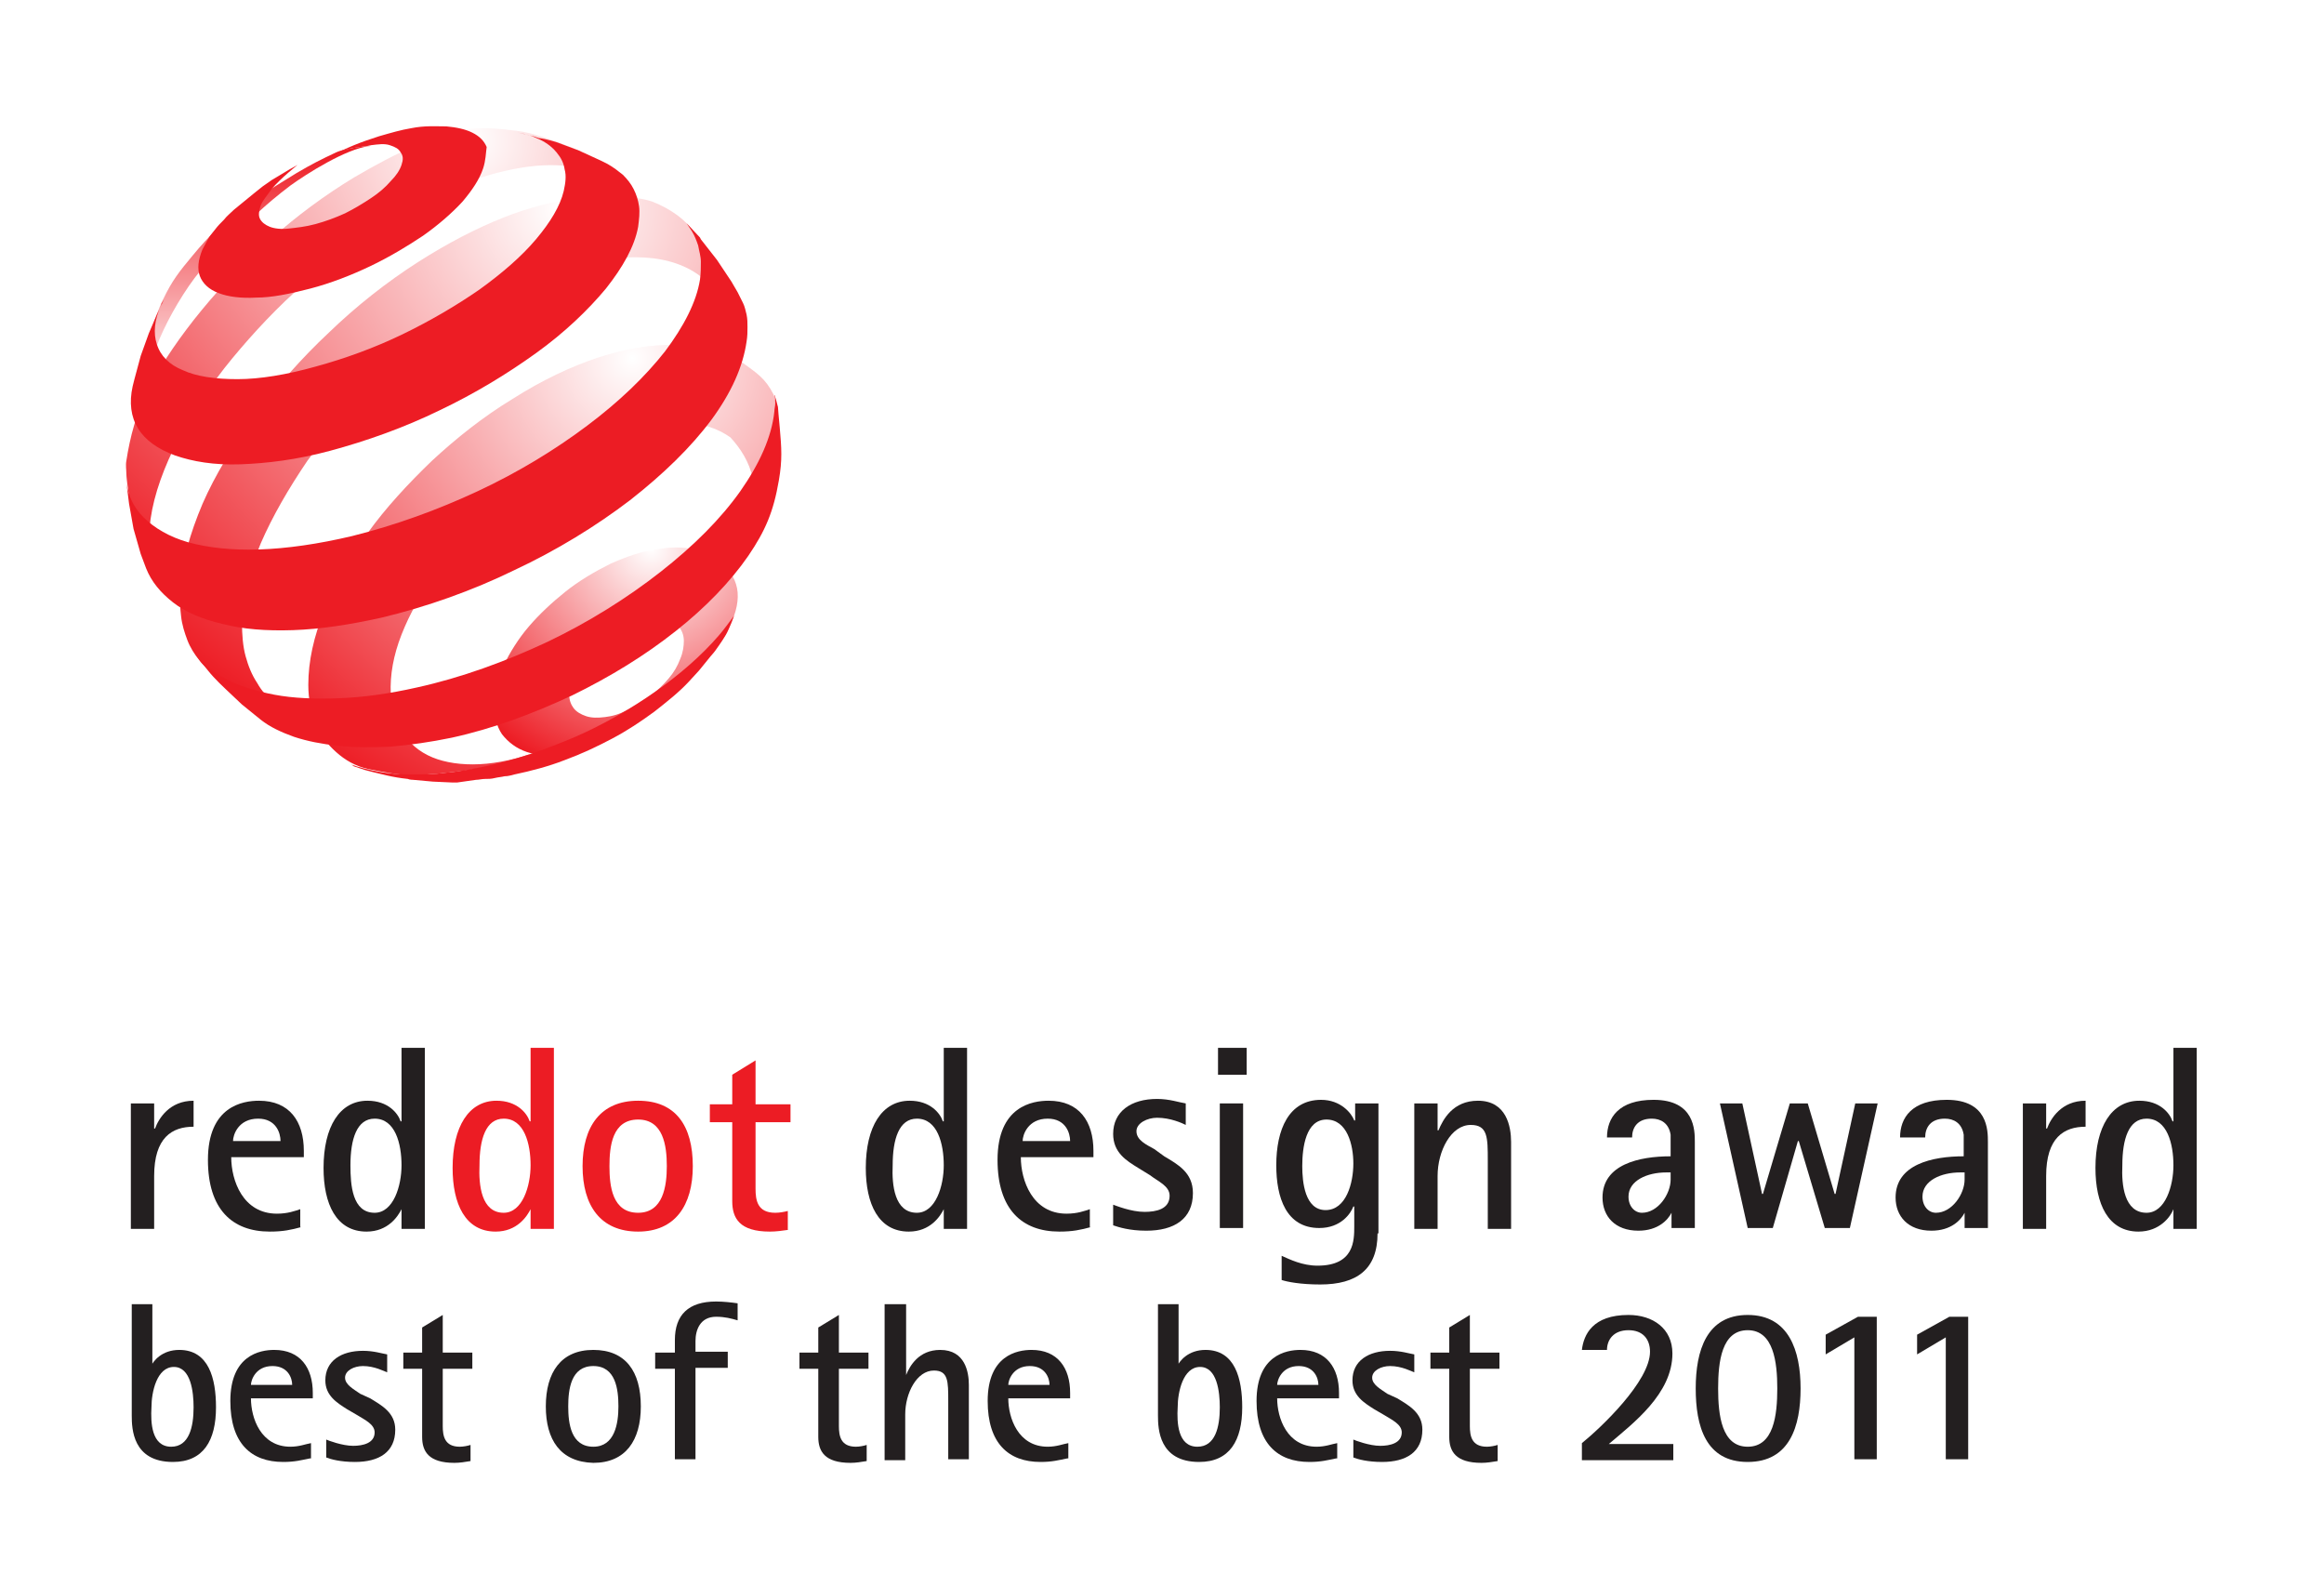 <?xml version="1.0" encoding="utf-8"?>
<!-- Generator: Adobe Illustrator 27.8.0, SVG Export Plug-In . SVG Version: 6.00 Build 0)  -->
<svg version="1.1" id="Layer_2" xmlns="http://www.w3.org/2000/svg" xmlns:xlink="http://www.w3.org/1999/xlink" x="0px" y="0px"
	 viewBox="0 0 259.3 177" style="enable-background:new 0 0 259.3 177;" xml:space="preserve">
<style type="text/css">
	.st0{fill-rule:evenodd;clip-rule:evenodd;fill:#FFFFFF;}
	.st1{fill:#231F20;}
	.st2{fill:#EC1C24;}
	.st3{fill:url(#SVGID_1_);}
	.st4{fill:url(#SVGID_00000147916242811153099710000000276603929720010148_);}
	.st5{fill:url(#SVGID_00000091001106418596864310000014340578332785000074_);}
	.st6{fill:url(#SVGID_00000101103618541176655280000010425614892040199597_);}
	.st7{fill:url(#SVGID_00000118381652424276304400000006014325575402501532_);}
	.st8{fill:#ED1C24;}
</style>
<rect class="st0" width="259.3" height="177"/>
<g>
	<path class="st1" d="M14.6,123.1h2.6v2.8h0.1c0.4-1.1,1.6-3.1,4.3-3.1v2.9c-2.4,0-4.4,1.2-4.4,5.5v5.9h-2.6V123.1z"/>
	<path class="st1" d="M33.6,136.9c-1.1,0.3-2,0.5-3.5,0.5c-4.2,0-6.9-2.5-6.9-8c0-6,3.9-6.6,5.7-6.6c3.4,0,5,2.3,5,5.6v0.7h-8.1
		c0,2.6,1.3,6.3,5.1,6.3c1.2,0,2-0.3,2.6-0.5V136.9z M31.3,127.3c0-0.9-0.5-2.5-2.5-2.5c-2.2,0-2.8,1.8-2.8,2.5H31.3z"/>
	<path class="st1" d="M44.8,134.9L44.8,134.9c-0.4,0.8-1.5,2.5-3.9,2.5c-3.4,0-4.8-3.1-4.8-7.1c0-4.6,1.8-7.5,4.9-7.5
		c2.3,0,3.4,1.4,3.7,2.3h0.1v-8.2h2.6v20.2h-2.6V134.9z M41.8,135.3c2.1,0,3-3,3-5.3c0-2.4-0.7-5.2-3-5.2c-2,0-2.7,2.3-2.7,5.2
		C39.1,132.2,39.3,135.3,41.8,135.3z"/>
	<path class="st2" d="M59.2,134.9L59.2,134.9c-0.4,0.8-1.5,2.5-3.9,2.5c-3.4,0-4.8-3.1-4.8-7.1c0-4.6,1.8-7.5,4.9-7.5
		c2.3,0,3.4,1.4,3.7,2.3h0.1v-8.2h2.6v20.2h-2.6V134.9z M56.2,135.3c2.1,0,3-3,3-5.3c0-2.4-0.7-5.2-3-5.2c-2,0-2.7,2.3-2.7,5.2
		C53.4,132.2,53.7,135.3,56.2,135.3z"/>
	<path class="st2" d="M65,130.1c0-4.4,2-7.3,6.2-7.3c4.2,0,6.1,2.8,6.1,7.3c0,4.4-2,7.3-6.1,7.3C67,137.4,65,134.5,65,130.1z
		 M71.2,135.3c2.8,0,3.2-3,3.2-5.2c0-2.3-0.4-5.2-3.2-5.2c-2.9,0-3.2,3-3.2,5.2C68,132.3,68.3,135.3,71.2,135.3z"/>
	<path class="st2" d="M88,137.2c-0.7,0.1-1.4,0.2-2.1,0.2c-3.4,0-4.2-1.5-4.2-3.4v-8.8h-2.5v-2h2.5v-3.3l2.6-1.6v4.9h3.9v2h-3.9v7.4
		c0,1.3,0.2,2.7,2.2,2.7c0.5,0,1-0.1,1.4-0.2V137.2z"/>
	<path class="st1" d="M105.3,134.9L105.3,134.9c-0.4,0.8-1.5,2.5-3.9,2.5c-3.4,0-4.8-3.1-4.8-7.1c0-4.6,1.8-7.5,4.9-7.5
		c2.3,0,3.4,1.4,3.7,2.3h0.1v-8.2h2.6v20.2h-2.6V134.9z M102.3,135.3c2.1,0,3-3,3-5.3c0-2.4-0.7-5.2-3-5.2c-2,0-2.7,2.3-2.7,5.2
		C99.5,132.2,99.8,135.3,102.3,135.3z"/>
	<path class="st1" d="M121.7,136.9c-1.1,0.3-2,0.5-3.5,0.5c-4.2,0-6.9-2.5-6.9-8c0-6,3.9-6.6,5.7-6.6c3.4,0,5,2.3,5,5.6v0.7h-8.1
		c0,2.6,1.3,6.3,5.1,6.3c1.2,0,2-0.3,2.6-0.5V136.9z M119.4,127.3c0-0.9-0.5-2.5-2.5-2.5c-2.2,0-2.8,1.8-2.8,2.5H119.4z"/>
	<path class="st1" d="M129.9,129c1.5,0.9,3.2,1.8,3.2,4.1c0,2.9-2.1,4.2-5.2,4.2c-1.9,0-3.1-0.4-3.7-0.6v-2.3c0.3,0.1,2,0.8,3.5,0.8
		c1.3,0,2.8-0.3,2.8-1.8c0-1.1-1.3-1.6-2.2-2.3l-1.3-0.8c-1.3-0.8-2.8-1.7-2.8-3.8c0-2.5,2-3.9,4.9-3.9c1.4,0,2.5,0.4,3.2,0.5v2.4
		c-0.4-0.2-1.7-0.8-3.2-0.8c-1.1,0-2.3,0.6-2.3,1.5c0,1,1.1,1.5,2,2L129.9,129z"/>
	<path class="st1" d="M135.9,116.9h3.2v3h-3.2V116.9z M136.1,123.1h2.6v13.9h-2.6V123.1z"/>
	<path class="st1" d="M153.7,137.6c0,4-2.3,5.7-6.4,5.7c-2.2,0-3.7-0.3-4.3-0.5v-2.7c0.9,0.4,2.3,1.1,4,1.1c4.1,0,4.1-2.8,4.1-4.4
		v-2.2H151c-0.3,0.8-1.4,2.4-3.8,2.4c-3.7,0-4.8-3.4-4.8-7c0-4,1.4-7.3,5-7.3c2.2,0,3.4,1.5,3.7,2.3h0.1v-1.9h2.6V137.6z M147.9,135
		c2.3,0,3.1-3,3.1-5.2c0-2.1-0.7-4.9-3-4.9c-2.3,0-2.7,3.1-2.7,5.2C145.3,131.9,145.6,135,147.9,135z"/>
	<path class="st1" d="M157.8,123.1h2.6v3h0.1c0.5-1.2,1.6-3.3,4.4-3.3c3.2,0,3.7,2.9,3.7,4.6v9.7H166v-7.6c0-2.6,0-4-1.9-4
		c-2.2,0-3.7,2.9-3.7,5.7v5.9h-2.6V123.1z"/>
	<path class="st1" d="M186.5,135.3L186.5,135.3c-0.4,0.8-1.5,2-3.7,2c-2.6,0-4-1.6-4-3.7c0-3.7,4.1-4.6,7.6-4.6v-2.4
		c-0.2-1.3-1.1-1.8-2.1-1.8c-1.6,0-2.2,1-2.2,2.1h-2.8c0-2.2,1.3-4.2,5.2-4.2c4.6,0,4.6,3.4,4.6,4.7v9.6h-2.6V135.3z M185.9,130.8
		c-2.1,0-4.2,0.9-4.2,2.7c0,1.1,0.7,1.8,1.5,1.8c1.8,0,3.2-2.1,3.2-3.7v-0.8H185.9z"/>
	<path class="st1" d="M191.9,123.1h2.5l2.2,10.1h0.1l3-10.1h2l3,10.1h0.1l2.2-10.1h2.5l-3.1,13.9h-2.8l-2.9-9.7h-0.1l-2.8,9.7h-2.8
		L191.9,123.1z"/>
	<path class="st1" d="M219.2,135.3L219.2,135.3c-0.4,0.8-1.5,2-3.7,2c-2.6,0-4-1.6-4-3.7c0-3.7,4.1-4.6,7.6-4.6v-2.4
		c-0.2-1.3-1.1-1.8-2.1-1.8c-1.6,0-2.2,1-2.2,2.1h-2.8c0-2.2,1.3-4.2,5.2-4.2c4.6,0,4.6,3.4,4.6,4.7v9.6h-2.6V135.3z M218.7,130.8
		c-2.1,0-4.2,0.9-4.2,2.7c0,1.1,0.7,1.8,1.5,1.8c1.8,0,3.2-2.1,3.2-3.7v-0.8H218.7z"/>
	<path class="st1" d="M225.7,123.1h2.6v2.8h0.1c0.4-1.1,1.6-3.1,4.3-3.1v2.9c-2.4,0-4.4,1.2-4.4,5.5v5.9h-2.6V123.1z"/>
	<path class="st1" d="M242.5,134.9L242.5,134.9c-0.3,0.8-1.5,2.5-3.9,2.5c-3.4,0-4.8-3.1-4.8-7.1c0-4.6,1.8-7.5,4.9-7.5
		c2.3,0,3.4,1.4,3.7,2.3h0.1v-8.2h2.6v20.2h-2.6V134.9z M239.5,135.3c2.1,0,3-3,3-5.3c0-2.4-0.7-5.2-3-5.2c-2,0-2.7,2.3-2.7,5.2
		C236.7,132.2,237,135.3,239.5,135.3z"/>
</g>
<g>
	<radialGradient id="SVGID_1_" cx="72.665" cy="61.211" r="26.592" gradientUnits="userSpaceOnUse">
		<stop  offset="0" style="stop-color:#FFFFFF"/>
		<stop  offset="1" style="stop-color:#ED1C24"/>
	</radialGradient>
	<path class="st3" d="M82.3,66.1c0.1,1.3-0.3,2.7-1.2,4.4c-0.7,1.5-2,2.6-3.2,4.1c-1.2,1.5-2.7,2.9-4.4,4.2
		c-1.7,1.3-3.1,2.5-5.1,3.4c-1.9,0.9-3.7,1.8-5.3,2c-1.6,0.2-3.1,0.1-4.3-0.3c-1.2-0.4-2.1-1.1-2.8-2c-0.6-0.9-0.9-2.1-0.9-3.4
		c0.1-1.4,0.5-2.8,1.1-4.3c0.7-1.4,1.6-2.9,2.8-4.3c1.2-1.4,2.6-2.7,4.1-3.9c1.5-1.2,3.2-2.2,5-3.1c1.8-0.8,3.5-1.4,5.1-1.6
		c1.6-0.3,3-0.3,4.3,0c1.3,0.3,2.4,0.7,3.1,1.5C81.5,63.7,82.2,64.8,82.3,66.1z M76.3,71.5c0-0.6-0.2-1.2-0.6-1.6
		c-0.4-0.4-0.8-0.7-1.4-0.8c-0.6-0.1-1.3-0.2-2.1-0.1c-0.8,0.1-1.6,0.4-2.5,0.8c-0.9,0.4-1.7,0.9-2.4,1.5c-0.7,0.6-1.4,1.2-2,1.9
		c-0.6,0.7-1,1.4-1.3,2.1c-0.3,0.7-0.5,1.4-0.5,2.1c0,0.7,0.2,1.2,0.5,1.6c0.3,0.4,0.8,0.7,1.4,0.9c0.6,0.2,1.3,0.2,2.1,0.1
		c0.8-0.1,1.6-0.3,2.5-0.8c0.9-0.4,1.8-0.9,2.5-1.5c0.8-0.6,1.5-1.3,2.1-2c0.6-0.7,1-1.4,1.3-2.2C76.2,72.8,76.3,72.1,76.3,71.5z"/>
	
		<linearGradient id="SVGID_00000047027650543289138960000015069433456957079705_" gradientUnits="userSpaceOnUse" x1="1870.524" y1="-2130.533" x2="1870.524" y2="-2095.906" gradientTransform="matrix(0.797 0 0 0.797 -1461.815 1715.067)">
		<stop  offset="0" style="stop-color:#ED1C24"/>
		<stop  offset="1" style="stop-color:#FFFFFF"/>
	</linearGradient>
	<path style="fill:url(#SVGID_00000047027650543289138960000015069433456957079705_);" d="M33.1,19.3c-5,3.1-7.9,4.7-11.6,9.2
		c-1.5,1.8-2.3,2.8-3.3,4.9c-0.5,1-1.1,2.7-1.1,2.7l-0.3,1.9l-0.4,2.6L16.2,43l0,0.8c0-0.2,0-0.4,0-0.6c0-0.2,0-0.4,0.1-0.6
		c0-0.2,0.1-0.4,0.1-0.6c0-0.2,0.1-0.4,0.2-0.7c0.6-2.3,1.6-4.7,3.2-7.4c1.8-3,3.1-4.5,5.6-6.9c2.4-2.4,4.1-4.1,7-6.3
		c1.8-1.3,6.2-4.1,8.8-4.4c1-0.1-2.4,0.1-3.7,0.7C35.8,17.8,34.8,18.3,33.1,19.3z"/>
	
		<radialGradient id="SVGID_00000082328935658878430270000005796459685567758258_" cx="1899.777" cy="-2132.297" r="76.899" gradientTransform="matrix(0.797 0 0 0.797 -1461.815 1715.067)" gradientUnits="userSpaceOnUse">
		<stop  offset="0" style="stop-color:#FFFFFF"/>
		<stop  offset="1" style="stop-color:#ED1C24"/>
	</radialGradient>
	<path style="fill:url(#SVGID_00000082328935658878430270000005796459685567758258_);" d="M69.3,21.3l-1.9-2l-2-1.8l-1-0.8l-2.3-0.9
		c-1.2-0.4-2.8-1-4.4-1.2c-1.6-0.2-4.1-0.5-6-0.1c-1.9,0.4-3.2,0.9-5.4,1.8c-2.2,0.9-4.4,2.1-6.8,3.5c-3.3,2-6.4,4.3-9.2,6.8
		c-2.9,2.5-5.5,5.2-7.8,8c-2.3,2.8-4.3,5.7-5.8,8.5c-1.5,2.9-2.2,5.7-2.6,8.3c-0.1,0.5,0,1,0,1.5c0,0.5,0.4,3.5,0.9,5.7
		c0.2,0.9,0.3,1.5,0.6,2.4c0.4,1.1,1.1,2.6,1.1,2.6l0.4,0.7l0.9,1.4c-0.3-0.5-0.6-1-0.8-1.6c-0.2-0.6-0.4-1.2-0.5-1.8
		c-0.1-0.6-0.2-1.3-0.1-2.1c0-0.7,0.1-1.5,0.2-2.3c0.4-2.8,1.5-5.8,3.1-8.9c1.6-3,3.6-6.1,6-9c2.4-2.9,5.1-5.8,8.1-8.4
		c3-2.6,6.3-5.1,9.7-7.1c2.8-1.7,5.5-3,8-4c2.6-1,5-1.6,7.2-1.9c2.3-0.3,4.3-0.2,6.1,0.2C66.7,19.3,68.2,20.1,69.3,21.3"/>
	
		<radialGradient id="SVGID_00000147180643153278990330000003941759188986964660_" cx="1912.703" cy="-2122.688" r="82.055" gradientTransform="matrix(0.797 0 0 0.797 -1461.815 1715.067)" gradientUnits="userSpaceOnUse">
		<stop  offset="0" style="stop-color:#FFFFFF"/>
		<stop  offset="1" style="stop-color:#ED1C24"/>
	</radialGradient>
	<path style="fill:url(#SVGID_00000147180643153278990330000003941759188986964660_);" d="M81.6,36.4l-3.1-8.3l-0.8-1.8
		c-1.1-1.8-2.9-3-4.9-3.8c-2-0.7-5.6-0.7-8.2-0.4c-2.6,0.3-5.5,1-8.5,2.2c-3,1.2-6.1,2.8-9.4,4.9c-3.6,2.3-7,5-10,7.9
		c-3.1,2.9-5.8,6-8.2,9.2C26,49.7,24,53,22.6,56.2c-1.4,3.3-2.3,6.5-2.5,9.4c-0.1,1.1,0,2.2,0.1,3.1c0.1,1,0.4,1.9,0.7,2.7
		c0.3,0.8,0.8,1.6,1.3,2.2c0.5,0.7,1.2,1.2,1.9,1.7l2.5,1.6l2.3,1.2l2.6,1.1l2.3,0.8c-1.1-0.3-2.1-0.8-3-1.5
		c-0.9-0.6-1.6-1.4-2.1-2.3c-0.6-0.9-1-1.9-1.3-3c-0.3-1.1-0.4-2.4-0.4-3.7c0.1-2.8,0.8-5.8,2.1-8.9c1.3-3,3.1-6.1,5.2-9.2
		c2.2-3,4.7-5.9,7.6-8.6c2.8-2.7,6-5.2,9.4-7.4c3.4-2.1,6.7-3.8,9.7-4.8c3.1-1.1,7.2-1.9,9.9-1.9c2.7,0,5,0.6,6.8,1.8
		c1.9,1.2,2.2,3.3,2.8,5.8L81.6,36.4z"/>
	
		<radialGradient id="SVGID_00000119114384124574524640000010216416584323956362_" cx="1922.694" cy="-2101.774" r="70.001" gradientTransform="matrix(0.797 0 0 0.797 -1461.815 1715.067)" gradientUnits="userSpaceOnUse">
		<stop  offset="0" style="stop-color:#FFFFFF"/>
		<stop  offset="1" style="stop-color:#ED1C24"/>
	</radialGradient>
	<path style="fill:url(#SVGID_00000119114384124574524640000010216416584323956362_);" d="M84,53.4c0.2-0.6,1.5-1.1,1.7-1.7
		c0.2-0.6,0.3-1.2,0.4-1.9c0.1-0.6,0.5-4,0.5-4.7c-0.1-0.4-0.1-0.7-0.3-1.1c-0.9-1.8-1.9-2.4-3.4-3.5c-1.8-1.2-5.1-2-7.7-2
		c-2.5-0.1-5.4,0.4-8.5,1.4c-3,1-6.2,2.5-9.5,4.6c-3.3,2-6.3,4.4-9,6.9c-2.7,2.6-5.2,5.3-7.2,8.1c-2.1,2.8-3.7,5.8-4.8,8.6
		c-1.2,2.9-1.8,5.7-1.8,8.3c0,1.6,0.3,3.1,0.8,4.3c0.5,1.3,1.3,2.3,2.3,3.2c1,0.9,2.2,1.6,3.6,1.9c1.5,0.3,2.9,0.6,4.8,0.7l0.4,0
		l2.7-0.2l2.7-0.3l1.3-0.2l2.5-0.5l2.4-0.7l0.6-0.2l2.2-0.8l0.5-0.2c-2.5,1-4.8,1.6-6.9,1.8c-2.1,0.2-4,0-5.5-0.5
		c-1.5-0.5-2.8-1.4-3.7-2.7c-0.9-1.2-1.4-2.8-1.5-4.6c-0.1-2.1,0.3-4.3,1.2-6.6c0.9-2.3,2.2-4.6,3.8-6.9c1.6-2.3,3.6-4.5,5.8-6.6
		c2.2-2.1,4.7-3.9,7.3-5.6c2.7-1.6,5.2-2.8,7.7-3.6c2.5-0.8,4.8-1.1,6.8-1c2.1,0.1,3.9,0.7,5.3,1.7C82.6,50,83.6,51.5,84,53.4"/>
	<path class="st8" d="M53.9,18.8c-0.4,1.2-1.2,2.4-2.3,3.7c-1.2,1.3-2.7,2.6-4.4,3.8c-1.8,1.2-3.8,2.4-5.9,3.4
		c-2.1,1-4.4,1.9-6.7,2.5c-2.3,0.6-4.3,1-6,1c-1.7,0.1-3.2-0.1-4.2-0.5c-1.1-0.4-1.8-1.1-2.1-1.9c-0.3-0.8-0.2-1.8,0.3-3
		c0.2-0.4,0.4-0.7,0.6-1.1c0.2-0.4,0.5-0.7,0.8-1.1c0.3-0.4,0.6-0.7,1-1.1c0.3-0.4,0.7-0.7,1.1-1.1l1.1-0.9l1.1-0.9l1-0.8l1-0.7
		l1-0.6l1-0.6l0.9-0.5c0,0-1.9,1.5-2.9,2.7c-0.5,0.7-1,1.3-1.2,1.8c-0.2,0.6-0.3,1.1-0.1,1.5c0.2,0.4,0.6,0.7,1.1,0.9
		c0.5,0.2,1.3,0.3,2.1,0.2c0.9-0.1,1.9-0.2,3-0.5c1.1-0.3,2.2-0.7,3.3-1.2c1-0.5,2-1.1,2.9-1.7c0.9-0.6,1.6-1.2,2.2-1.9
		c0.6-0.6,1-1.2,1.2-1.8c0.2-0.6,0.2-1-0.1-1.4c-0.2-0.4-0.6-0.6-1.2-0.8c-0.6-0.2-1.3-0.1-2.1,0c-0.8,0.2-1.8,0.2-2.8,0.5
		c-0.7,0.2-1.1,0.4-1.7,0.7c2-1,3.2-1.5,5.4-2.2c1.4-0.4,2.4-0.7,3.6-0.9c1.5-0.3,2.7-0.2,3.9-0.2c1.1,0.1,2.1,0.3,2.9,0.7
		c0.8,0.4,1.3,0.9,1.6,1.6C54.2,17.1,54.2,17.9,53.9,18.8z"/>
	<path class="st8" d="M81.9,68.7c0,0-0.5,1.4-0.9,2.1c-0.4,0.7-1.2,1.8-1.2,1.8s-0.3,0.4-0.5,0.6c-0.5,0.6-1.3,1.6-1.3,1.6l-1.1,1.2
		c-1.1,1.2-2.5,2.3-3.9,3.4c-1.5,1.1-3,2.1-4.7,3c-1.7,0.9-3.4,1.7-5.3,2.4c-1.8,0.7-3.7,1.2-5.6,1.6c-0.4,0.1-0.7,0.2-1.1,0.2
		c-0.4,0.1-0.7,0.1-1.1,0.2c-0.4,0.1-0.7,0.1-1.1,0.1c-0.3,0-0.7,0.1-1,0.1L51,87.3l-0.5,0l-2.2-0.1L46.1,87c0,0-0.4,0-0.6-0.1
		c-0.9-0.1-1.5-0.2-2.4-0.4c-0.9-0.2-2.4-0.6-2.4-0.6l-1.2-0.4l-0.3-0.2c0.8,0.3,2,0.6,3.1,0.8c1.1,0.2,2.3,0.3,3.5,0.3
		c1.3,0,2.6,0,4-0.2c1.4-0.1,2.8-0.4,4.3-0.7c3.4-0.7,6.8-1.9,10.1-3.3c3.2-1.4,6.3-3.2,9-5.1c2.7-1.9,5.1-4,7-6.2
		C80.8,70.2,81.3,69.5,81.9,68.7C81.9,68.7,81.9,68.7,81.9,68.7z"/>
	<path class="st8" d="M62.2,15.9l2.4,0.9l2.4,1.1l0.8,0.4c0.7,0.4,1.2,0.8,1.7,1.2c0.5,0.5,0.9,1,1.2,1.6c0.3,0.6,0.5,1.2,0.6,1.9
		c0.1,0.7,0,1.5-0.1,2.3c-0.4,2.2-1.7,4.5-3.6,6.9c-2,2.4-4.6,4.9-7.8,7.2c-3.2,2.3-6.8,4.5-10.8,6.4c-3.9,1.9-8.1,3.4-12.2,4.5
		c-3.7,1-7.1,1.4-10,1.5c-2.9,0.1-5.3-0.3-7.3-1c-1.9-0.7-3.3-1.7-4.1-3c-0.8-1.3-1-2.9-0.6-4.7l0.2-0.8l0.7-2.6l0.9-2.5l0.9-2.1
		l0.8-1.7L18,33.9c0-0.1,0,0.1,0,0.1c-0.8,1.7-0.9,3.2-0.5,4.4c0.4,1.3,1.4,2.3,2.9,2.9c1.5,0.7,3.6,1,6.1,1c2.5,0,5.5-0.5,8.7-1.4
		c3.3-0.9,6.6-2.1,9.7-3.6c3.1-1.5,6-3.2,8.6-5c2.5-1.8,4.7-3.7,6.3-5.6c1.6-1.9,2.7-3.7,3.1-5.4c0.2-0.9,0.3-1.7,0.1-2.4
		c-0.1-0.7-0.4-1.3-0.9-1.9c-0.4-0.5-1-1-1.8-1.4c-0.5-0.2-1-0.5-1.6-0.6l-0.9-0.2c0.4,0.1,0.6,0.1,0.9,0.2c0,0,0.9,0.2,1.4,0.4
		C61,15.5,62.2,15.9,62.2,15.9z"/>
	<path class="st2" d="M78.2,26.7l1.8,2.3l1.6,2.4l0.7,1.2c0.2,0.4,0.4,0.8,0.6,1.2c0.2,0.4,0.3,0.9,0.4,1.3c0.1,0.5,0.1,0.9,0.1,1.4
		c0,0.5,0,1-0.1,1.6c-0.4,2.8-1.7,5.7-3.9,8.7c-2.3,3.1-5.4,6.1-9.1,9c-3.8,2.9-8.2,5.6-12.9,7.8c-4.7,2.3-9.8,4.1-14.8,5.3
		c-3.6,0.8-6.9,1.3-9.9,1.4c-3,0.1-5.6-0.1-7.9-0.7c-2.2-0.5-4.1-1.3-5.5-2.4c-1.4-1.1-2.4-2.3-3-3.8l-0.6-1.6l-0.8-2.8l-0.5-2.8
		l-0.1-0.8l-0.2-1.6c0-0.2,0,0,0,0c0.2,1.5,0.8,2.8,1.9,3.9c1.2,1.2,2.9,2.2,5,2.8c2.2,0.6,4.8,0.9,7.9,0.8
		c3.1-0.1,6.6-0.6,10.4-1.5c4.8-1.2,9.5-2.9,14-5c4.5-2.1,8.6-4.6,12.2-7.3c3.6-2.7,6.5-5.5,8.7-8.3c2.1-2.8,3.5-5.5,3.9-8
		c0.1-0.7,0.1-1.4,0.1-2c0-0.6-0.2-1.2-0.3-1.8c-0.2-0.6-0.4-1.1-0.7-1.6c-0.2-0.3-0.4-0.6-0.6-0.9c0,0,0,0,0,0l1.5,1.6L78.2,26.7z"
		/>
	<path class="st8" d="M87,47.7c0.2,2.3,0.3,3.6-0.1,5.9c-0.6,3.5-1.5,5.6-3.4,8.4c-2,2.9-4.8,5.8-8.1,8.4c-3.4,2.7-7.3,5.1-11.6,7.2
		c-4.3,2-8.8,3.7-13.4,4.7c-2.4,0.5-4.6,0.8-6.8,1c-2.1,0.1-4.1,0.1-5.9-0.1c-1.8-0.2-3.4-0.5-4.9-1c-1.4-0.5-2.7-1.1-3.7-1.9
		L27,78.6l-1.8-1.7c0,0-1.3-1.2-2-2.1c-0.5-0.6-1.3-1.6-1.3-1.6c-0.1-0.1,0,0,0,0c0.9,1,1.9,1.8,3.2,2.5c1.5,0.8,3.4,1.4,5.5,1.8
		c2.1,0.4,4.6,0.5,7.2,0.4c2.7-0.1,5.6-0.5,8.7-1.2c5-1.1,9.9-2.9,14.6-5.1c4.6-2.2,8.9-4.9,12.6-7.8c3.7-2.9,6.7-5.9,8.9-9
		c2.1-3,3.5-6,3.8-8.9c0-0.3,0.1-0.6,0.1-0.9c0-0.3,0-0.6-0.1-0.9c0-0.3,0.4,1.3,0.4,1.3S86.9,46.8,87,47.7z"/>
</g>
<g>
	<path class="st1" d="M16.8,152.5L16.8,152.5c0.3-0.7,1.3-1.9,3.2-1.9c3.3,0,4.1,3.2,4.1,6.4c0,3.7-1.4,6.1-4.8,6.1
		c-4.5,0-4.6-3.7-4.6-5.2v-12.4h2.3V152.5z M19.1,161.4c2,0,2.5-2.2,2.5-4.4c0-1.7-0.3-4.5-2.2-4.5c-1.9,0-2.5,2.8-2.5,4.5
		C16.8,158.7,16.9,161.4,19.1,161.4z"/>
	<path class="st1" d="M34.6,162.7c-1,0.2-1.7,0.4-3,0.4c-3.6,0-5.9-2.1-5.9-6.8c0-5.1,3.3-5.7,4.9-5.7c2.9,0,4.3,2,4.3,4.8v0.6h-6.9
		c0,2.2,1.1,5.4,4.4,5.4c1,0,1.7-0.3,2.3-0.4V162.7z M32.6,154.5c0-0.8-0.5-2.1-2.2-2.1c-1.9,0-2.4,1.6-2.4,2.1H32.6z"/>
	<path class="st1" d="M41.3,156c1.3,0.8,2.8,1.6,2.8,3.5c0,2.5-1.8,3.6-4.5,3.6c-1.6,0-2.7-0.3-3.2-0.5v-2c0.2,0.1,1.8,0.7,3,0.7
		c1.1,0,2.4-0.3,2.4-1.5c0-0.9-1.1-1.4-1.9-1.9l-1.2-0.7c-1.1-0.7-2.4-1.5-2.4-3.2c0-2.2,1.8-3.3,4.2-3.3c1.2,0,2.1,0.3,2.7,0.4v2
		c-0.3-0.1-1.4-0.7-2.7-0.7c-1,0-2,0.5-2,1.3c0,0.8,1,1.3,1.7,1.8L41.3,156z"/>
	<path class="st1" d="M52.5,163c-0.6,0.1-1.2,0.2-1.8,0.2c-2.9,0-3.6-1.3-3.6-2.9v-7.6H45v-1.8h2.1v-2.8l2.3-1.4v4.2h3.3v1.8h-3.3
		v6.4c0,1.1,0.2,2.3,1.9,2.3c0.4,0,0.9-0.1,1.2-0.2V163z"/>
	<path class="st1" d="M60.9,156.9c0-3.8,1.7-6.3,5.3-6.3c3.6,0,5.3,2.4,5.3,6.3c0,3.8-1.7,6.3-5.3,6.3
		C62.5,163.1,60.9,160.6,60.9,156.9z M66.2,161.4c2.4,0,2.8-2.6,2.8-4.5c0-1.9-0.3-4.5-2.8-4.5c-2.5,0-2.8,2.6-2.8,4.5
		C63.4,158.8,63.7,161.4,66.2,161.4z"/>
	<path class="st1" d="M75.3,152.7h-2.2v-1.8h2.2v-1.4c0-2.8,1.5-4.3,4.6-4.3c0.8,0,1.7,0.1,2.4,0.2v1.9c-0.7-0.2-1.4-0.4-2.4-0.4
		c-1.8,0-2.3,1.5-2.3,2.7v1.2h3.6v1.8h-3.6v10.2h-2.3V152.7z"/>
	<path class="st1" d="M96.7,163c-0.6,0.1-1.2,0.2-1.8,0.2c-2.9,0-3.6-1.3-3.6-2.9v-7.6h-2.1v-1.8h2.1v-2.8l2.3-1.4v4.2h3.3v1.8h-3.3
		v6.4c0,1.1,0.2,2.3,1.9,2.3c0.4,0,0.9-0.1,1.2-0.2V163z"/>
	<path class="st1" d="M98.8,145.5h2.3v7.9h0c0.4-1,1.4-2.8,3.8-2.8c2.8,0,3.2,2.5,3.2,3.9v8.3h-2.3v-6.5c0-2.2,0-3.4-1.6-3.4
		c-1.9,0-3.2,2.5-3.2,4.9v5.1h-2.3V145.5z"/>
	<path class="st1" d="M119.1,162.7c-1,0.2-1.7,0.4-3,0.4c-3.6,0-5.9-2.1-5.9-6.8c0-5.1,3.3-5.7,4.9-5.7c2.9,0,4.3,2,4.3,4.8v0.6
		h-6.9c0,2.2,1.1,5.4,4.4,5.4c1,0,1.7-0.3,2.3-0.4V162.7z M117.1,154.5c0-0.8-0.5-2.1-2.2-2.1c-1.9,0-2.4,1.6-2.4,2.1H117.1z"/>
	<path class="st1" d="M131.3,152.5L131.3,152.5c0.3-0.7,1.3-1.9,3.2-1.9c3.3,0,4.1,3.2,4.1,6.4c0,3.7-1.4,6.1-4.8,6.1
		c-4.5,0-4.6-3.7-4.6-5.2v-12.4h2.3V152.5z M133.6,161.4c2,0,2.5-2.2,2.5-4.4c0-1.7-0.3-4.5-2.2-4.5c-1.9,0-2.5,2.8-2.5,4.5
		C131.3,158.7,131.4,161.4,133.6,161.4z"/>
	<path class="st1" d="M149.1,162.7c-1,0.2-1.7,0.4-3,0.4c-3.6,0-5.9-2.1-5.9-6.8c0-5.1,3.3-5.7,4.9-5.7c2.9,0,4.3,2,4.3,4.8v0.6
		h-6.9c0,2.2,1.1,5.4,4.4,5.4c1,0,1.7-0.3,2.3-0.4V162.7z M147.1,154.5c0-0.8-0.5-2.1-2.2-2.1c-1.9,0-2.4,1.6-2.4,2.1H147.1z"/>
	<path class="st1" d="M155.9,156c1.3,0.8,2.8,1.6,2.8,3.5c0,2.5-1.8,3.6-4.5,3.6c-1.6,0-2.7-0.3-3.2-0.5v-2c0.2,0.1,1.8,0.7,3,0.7
		c1.1,0,2.4-0.3,2.4-1.5c0-0.9-1.1-1.4-1.9-1.9l-1.2-0.7c-1.1-0.7-2.4-1.5-2.4-3.2c0-2.2,1.8-3.3,4.2-3.3c1.2,0,2.1,0.3,2.7,0.4v2
		c-0.3-0.1-1.4-0.7-2.7-0.7c-1,0-2,0.5-2,1.3c0,0.8,1,1.3,1.7,1.8L155.9,156z"/>
	<path class="st1" d="M167.1,163c-0.6,0.1-1.2,0.2-1.8,0.2c-2.9,0-3.6-1.3-3.6-2.9v-7.6h-2.1v-1.8h2.1v-2.8l2.3-1.4v4.2h3.3v1.8H164
		v6.4c0,1.1,0.2,2.3,1.9,2.3c0.4,0,0.9-0.1,1.2-0.2V163z"/>
	<path class="st1" d="M176.5,161c2.1-1.7,7.6-6.9,7.6-10.2c0-1.4-0.8-2.4-2.4-2.4c-1.7,0-2.4,1.1-2.4,2.2h-2.8
		c0.2-1.7,1.2-3.9,5.2-3.9c2.7,0,4.9,1.5,4.9,4.3c0,4.5-4.4,7.8-7.1,10.1h7.2v1.8h-10.2V161z"/>
	<path class="st1" d="M189.2,154.9c0-4.2,1.2-8.2,5.8-8.2s5.9,4,5.9,8.2c0,4.2-1.2,8.2-5.9,8.2S189.2,159.1,189.2,154.9z M195,161.4
		c2.9,0,3.3-3.5,3.3-6.5c0-2.9-0.4-6.5-3.3-6.5c-2.9,0-3.3,3.5-3.3,6.5C191.7,157.9,192.1,161.4,195,161.4z"/>
	<path class="st1" d="M206.9,149.2l-3.2,1.9v-2.2l3.6-2h2.1v15.9h-2.5V149.2z"/>
	<path class="st1" d="M217.1,149.2l-3.2,1.9v-2.2l3.6-2h2.1v15.9h-2.5V149.2z"/>
</g>
</svg>
